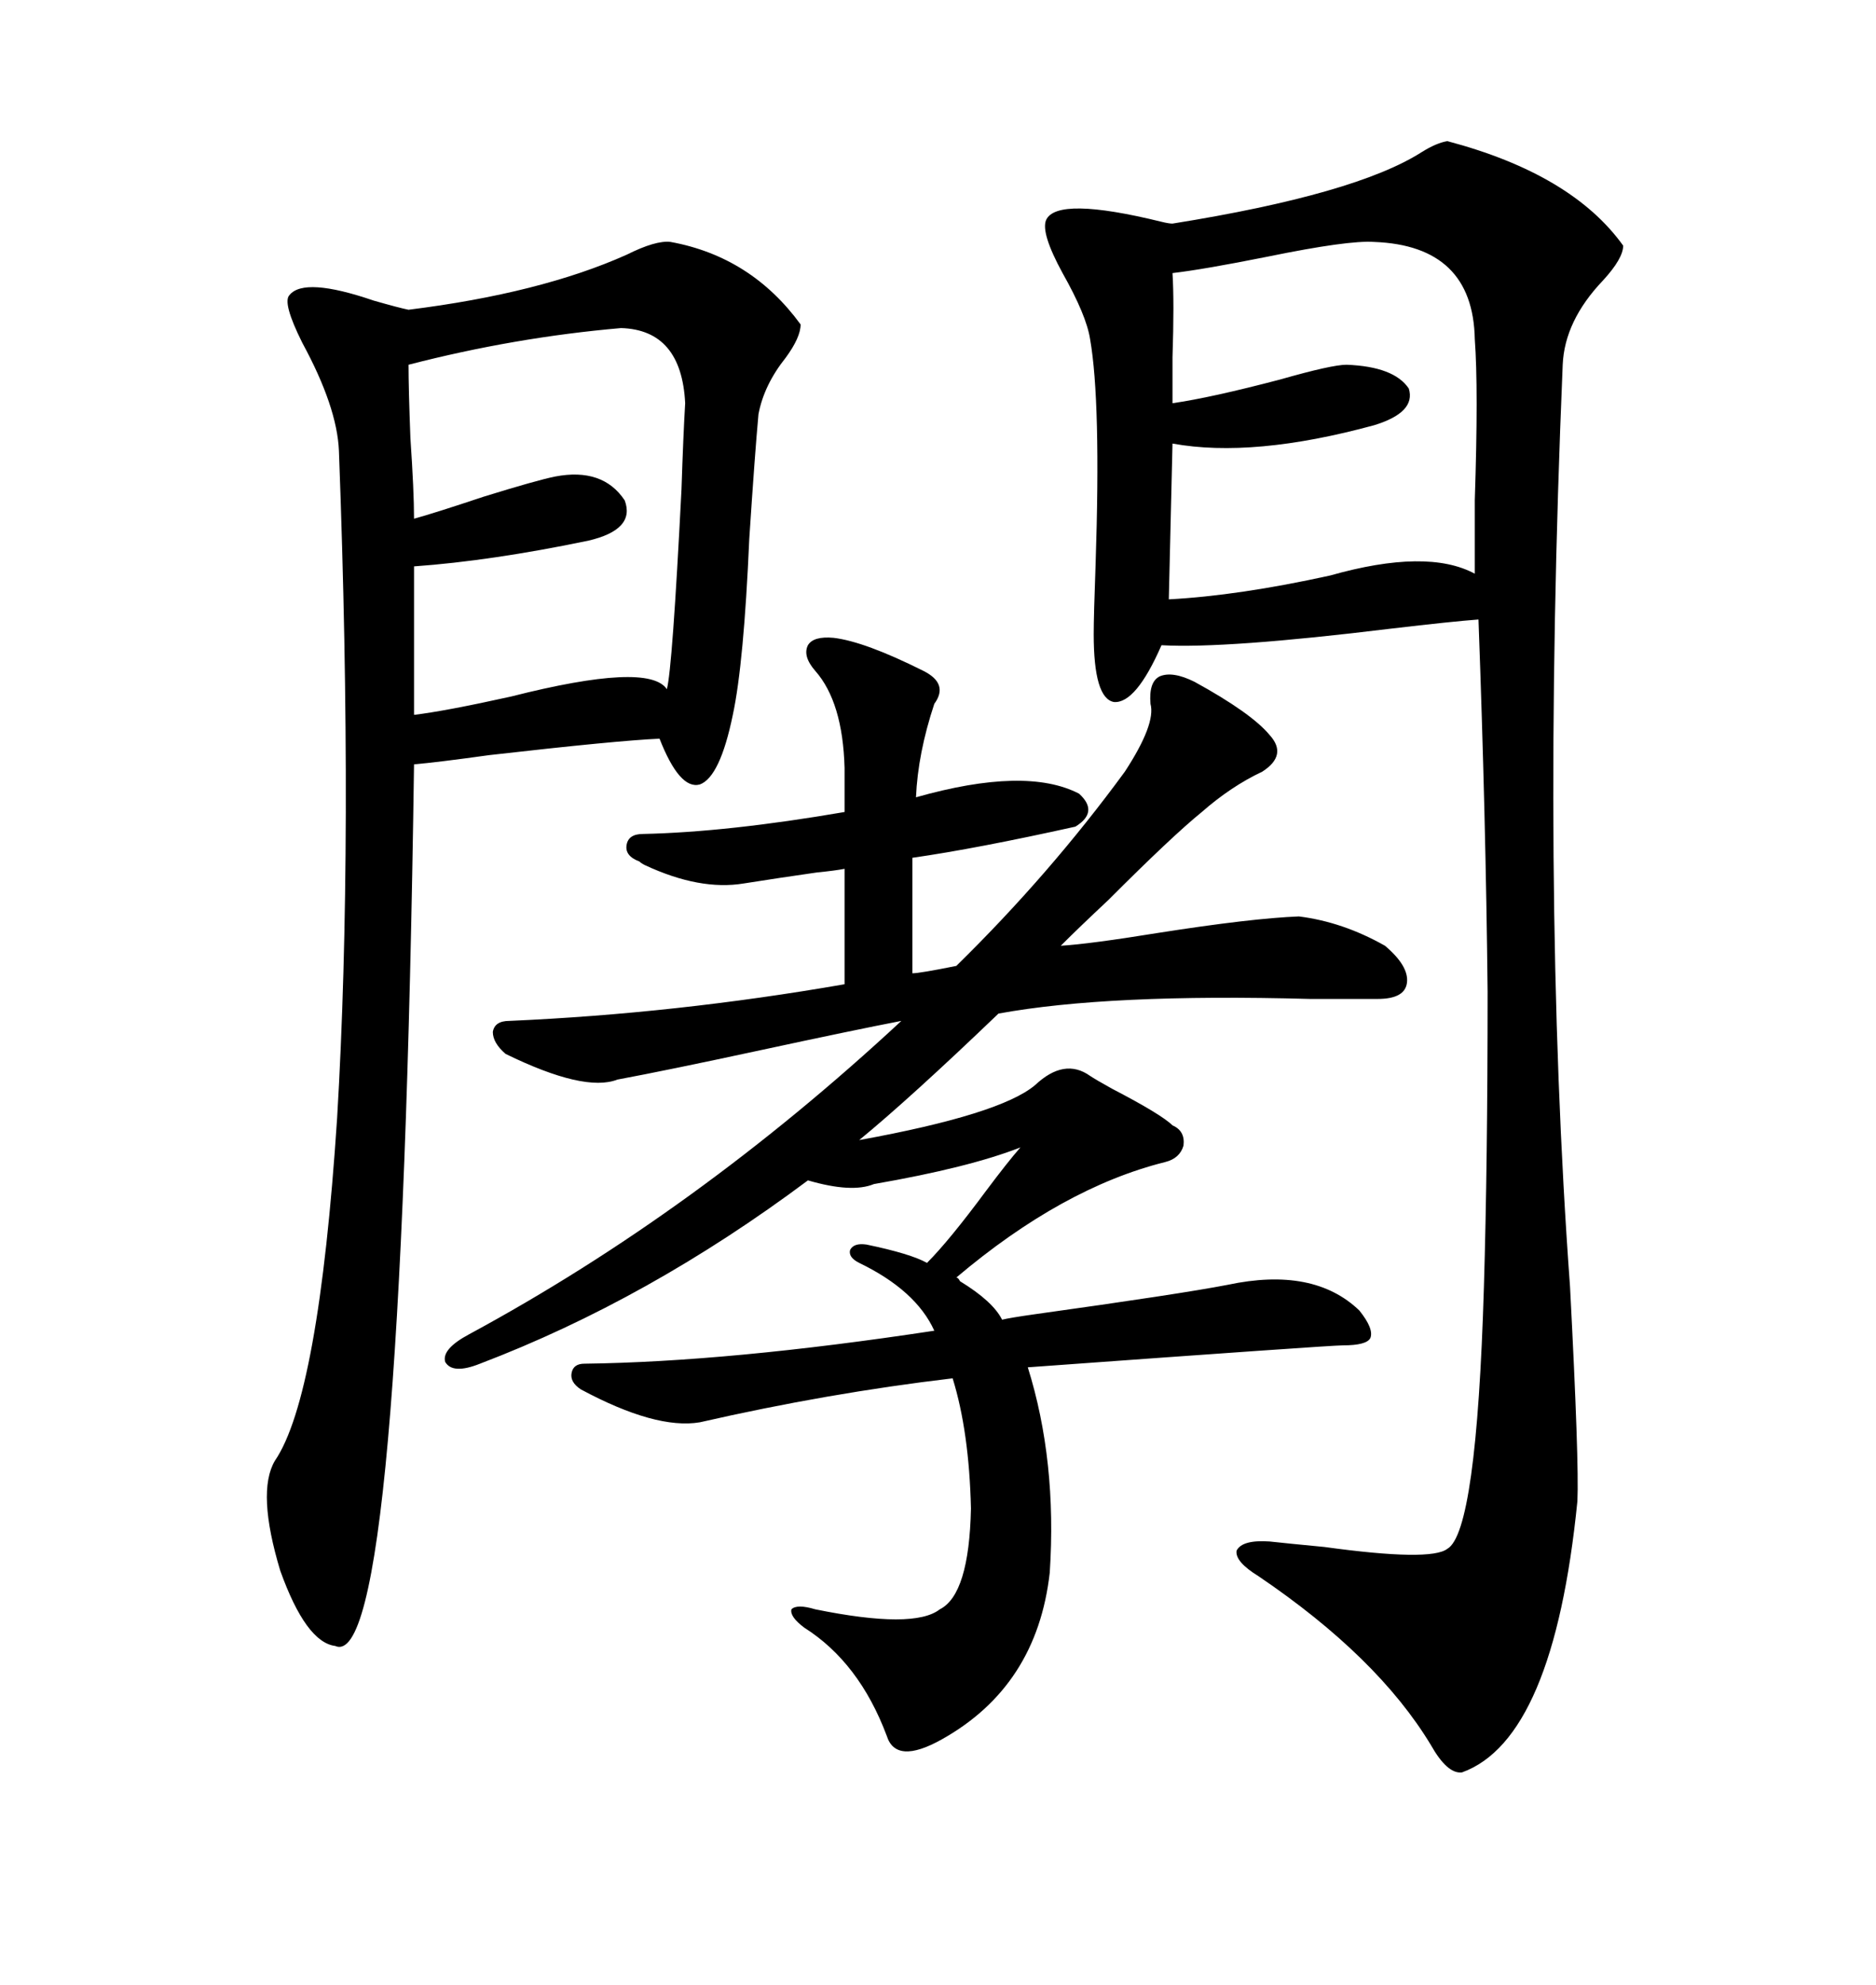<svg xmlns="http://www.w3.org/2000/svg" xmlns:xlink="http://www.w3.org/1999/xlink" width="300" height="317.285"><path d="M231.45 22.56L231.45 22.56Q251.37 27.83 259.57 39.26L259.57 39.26Q259.57 41.31 256.35 44.82L256.35 44.82Q250.20 51.27 249.90 58.30L249.90 58.30Q246.39 141.80 251.07 205.66L251.07 205.66Q252.54 233.79 252.25 239.94L252.25 239.94Q248.44 278.03 233.79 283.30L233.79 283.30Q231.45 283.59 228.81 278.91L228.81 278.91Q220.31 264.84 201.27 251.95L201.27 251.95Q197.46 249.61 197.75 247.85L197.75 247.85Q198.63 246.09 203.03 246.39L203.03 246.39Q205.66 246.68 211.82 247.27L211.82 247.27Q228.81 249.61 231.45 247.56L231.45 247.56Q236.13 244.92 237.30 205.66L237.30 205.66Q237.89 186.04 237.89 158.50L237.89 158.50Q237.60 130.66 236.43 99.02L236.43 99.02Q232.32 99.32 222.36 100.49L222.36 100.49Q196.00 103.71 185.74 103.13L185.74 103.13Q181.64 112.50 178.13 112.21L178.13 112.21Q174.90 111.62 174.90 101.37L174.90 101.37Q174.90 98.44 175.20 90.23L175.20 90.23Q176.07 64.16 174.32 54.20L174.32 54.20Q173.73 50.39 169.92 43.65L169.92 43.65Q166.41 37.21 167.29 35.16L167.29 35.16Q169.04 31.35 185.74 35.45L185.74 35.45Q186.91 35.74 187.50 35.74L187.50 35.74Q216.80 31.05 227.34 24.32L227.34 24.32Q229.69 22.85 231.45 22.56ZM133.30 101.95L133.30 101.95Q138.28 102.54 147.66 107.23L147.66 107.23Q151.76 109.28 149.41 112.50L149.41 112.50Q146.78 120.41 146.48 127.44L146.48 127.44Q164.06 122.46 172.56 126.86L172.56 126.86Q175.78 129.79 171.97 132.13L171.97 132.13Q156.15 135.64 145.90 137.11L145.90 137.11L145.90 155.57Q147.07 155.57 152.93 154.39L152.93 154.39Q167.87 139.75 179.88 123.34L179.88 123.34Q184.86 115.72 183.98 112.50L183.98 112.50Q183.69 108.98 185.45 108.11L185.45 108.11Q187.50 107.23 191.02 108.98L191.02 108.98Q200.10 113.96 203.03 117.48L203.03 117.48Q205.96 120.70 201.86 123.34L201.86 123.34Q196.88 125.68 192.19 129.79L192.19 129.79Q187.50 133.59 177.25 143.85L177.25 143.85Q172.56 148.24 169.63 151.17L169.63 151.17Q174.32 150.88 185.16 149.12L185.16 149.12Q200.10 146.78 207.71 146.48L207.71 146.48Q214.75 147.36 221.48 151.17L221.48 151.17Q225.29 154.39 225 157.03L225 157.03Q224.71 159.67 220.31 159.67L220.31 159.67Q216.80 159.67 209.47 159.67L209.47 159.67Q177.25 158.79 159.67 162.01L159.67 162.01Q145.61 175.49 137.40 182.23L137.40 182.23Q159.96 178.13 165.53 173.44L165.53 173.44Q170.21 169.04 174.32 171.97L174.32 171.97Q175.20 172.56 177.83 174.02L177.83 174.02Q185.74 178.13 187.50 179.88L187.50 179.88Q189.55 180.76 189.26 183.11L189.26 183.11Q188.67 185.16 186.33 185.74L186.33 185.74Q169.92 189.84 152.93 204.20L152.93 204.20Q153.22 204.20 153.52 204.79L153.52 204.79Q158.79 208.01 160.25 210.94L160.25 210.94Q161.43 210.64 165.53 210.06L165.53 210.06Q188.67 206.84 196.29 205.37L196.29 205.37Q210.06 202.44 217.38 209.47L217.38 209.47Q219.73 212.40 219.14 213.87L219.14 213.87Q218.55 215.04 214.75 215.04L214.75 215.04Q212.70 215.04 164.36 218.55L164.36 218.55Q169.04 233.50 167.87 251.37L167.87 251.37Q165.82 269.53 150.59 278.03L150.59 278.03Q143.26 282.13 141.80 277.44L141.80 277.44Q137.40 265.72 128.61 260.16L128.61 260.16Q126.27 258.40 126.56 257.23L126.56 257.23Q127.44 256.35 130.37 257.23L130.37 257.23Q146.19 260.45 150.29 257.23L150.29 257.23Q154.98 254.88 155.27 241.11L155.27 241.11Q154.98 228.81 152.34 220.31L152.34 220.31Q132.42 222.66 111.91 227.34L111.91 227.34Q104.88 228.52 92.87 222.07L92.87 222.07Q91.11 220.90 91.41 219.43L91.41 219.43Q91.70 217.97 93.46 217.97L93.46 217.97Q116.60 217.68 149.41 212.70L149.41 212.70Q146.48 206.25 137.40 201.86L137.40 201.86Q135.64 200.98 135.94 199.80L135.94 199.80Q136.52 198.63 138.57 198.93L138.57 198.93Q145.61 200.39 148.24 201.86L148.24 201.86Q151.76 198.34 157.62 190.43L157.62 190.43Q161.13 185.74 163.18 183.40L163.18 183.40Q154.98 186.62 139.75 189.26L139.75 189.26Q136.23 190.72 129.20 188.67L129.20 188.67Q103.71 207.71 76.76 217.97L76.76 217.97Q72.36 219.73 71.19 217.68L71.19 217.68Q70.61 215.63 75 213.28L75 213.28Q111.33 193.65 144.14 163.18L144.14 163.18Q136.52 164.65 121.58 167.87L121.58 167.87Q106.64 171.09 98.73 172.56L98.73 172.56Q93.46 174.61 80.86 168.46L80.86 168.46Q78.81 166.70 78.81 164.94L78.81 164.94Q79.10 163.18 81.45 163.18L81.45 163.18Q108.11 162.01 135.06 157.32L135.06 157.32L135.06 138.87Q133.59 139.16 130.66 139.45L130.66 139.45Q124.51 140.33 118.95 141.21L118.95 141.21Q111.91 142.38 103.13 138.28L103.13 138.28Q102.54 137.99 102.25 137.70L102.25 137.70Q99.90 136.82 100.20 135.06L100.20 135.06Q100.49 133.30 102.83 133.30L102.83 133.30Q116.31 133.01 135.06 129.79L135.06 129.79L135.06 122.75Q134.77 112.21 130.37 107.23L130.37 107.23Q128.32 104.88 129.20 103.13L129.20 103.13Q130.08 101.66 133.30 101.95ZM107.23 38.67L107.23 38.67Q120.12 41.02 128.03 51.86L128.03 51.86Q128.03 53.91 125.68 57.13L125.68 57.13Q122.17 61.52 121.29 66.21L121.29 66.21Q120.70 72.66 119.82 86.13L119.82 86.13Q118.95 106.05 117.19 114.26L117.19 114.26Q115.14 124.22 111.91 125.39L111.91 125.39Q108.69 126.27 105.47 118.07L105.47 118.07Q98.73 118.36 78.22 120.70L78.22 120.70Q69.73 121.88 66.21 122.17L66.21 122.17Q64.16 267.77 53.61 263.09L53.61 263.09Q48.93 262.50 44.82 251.07L44.82 251.07Q41.02 238.48 43.95 233.50L43.95 233.50Q50.98 223.24 53.91 178.71L53.91 178.71Q56.54 134.47 54.20 72.07L54.20 72.07Q53.91 65.04 48.34 54.79L48.34 54.79Q45.12 48.34 46.29 47.17L46.29 47.17Q48.63 44.24 59.77 48.05L59.77 48.05Q63.87 49.22 65.33 49.51L65.33 49.51Q86.43 46.88 100.20 40.72L100.20 40.72Q104.88 38.38 107.23 38.67ZM219.73 38.67L219.73 38.67Q215.63 38.38 202.73 41.02L202.73 41.02Q192.48 43.07 187.50 43.65L187.50 43.65Q187.79 48.34 187.50 57.13L187.50 57.13Q187.50 62.11 187.50 64.45L187.50 64.45Q193.65 63.57 204.79 60.64L204.79 60.64Q212.99 58.30 215.33 58.30L215.33 58.30Q222.95 58.59 225.29 62.11L225.29 62.11Q226.46 65.92 219.73 67.97L219.73 67.97Q200.39 73.24 187.50 70.90L187.50 70.90L186.91 95.80Q198.05 95.21 212.70 91.99L212.70 91.99Q228.22 87.60 235.84 91.70L235.84 91.70Q235.84 88.18 235.84 79.98L235.84 79.98Q236.43 62.11 235.84 54.20L235.84 54.20Q235.55 39.26 219.73 38.67ZM99.32 52.44L99.32 52.44Q82.32 53.91 65.33 58.30L65.33 58.30Q65.33 62.11 65.63 70.02L65.63 70.02Q66.21 78.52 66.21 82.91L66.21 82.91Q69.43 82.03 77.34 79.39L77.34 79.39Q85.84 76.76 88.77 76.17L88.77 76.17Q96.39 74.71 99.90 79.98L99.90 79.98Q101.66 84.67 94.04 86.43L94.04 86.43Q78.52 89.65 66.21 90.53L66.21 90.53L66.21 114.26Q71.19 113.67 81.74 111.33L81.74 111.33Q103.71 105.76 106.64 110.16L106.64 110.16Q107.52 106.93 108.98 78.22L108.98 78.22Q109.28 69.14 109.57 64.45L109.57 64.45Q108.98 52.73 99.32 52.44Z"/></svg>
